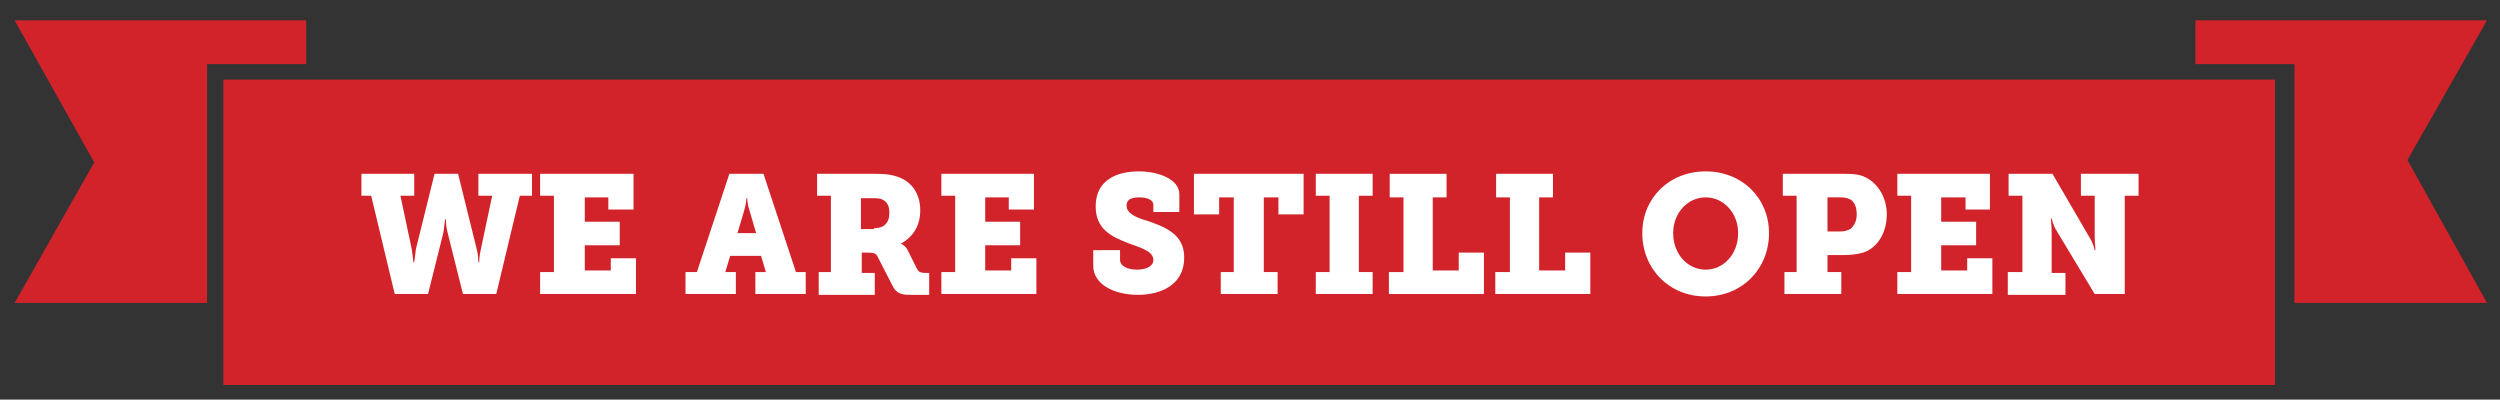 <?xml version="1.0" encoding="utf-8"?>
<!-- Generator: Adobe Illustrator 24.1.0, SVG Export Plug-In . SVG Version: 6.00 Build 0)  -->
<svg version="1.1" id="Layer_1" xmlns="http://www.w3.org/2000/svg" xmlns:xlink="http://www.w3.org/1999/xlink" x="0px" y="0px"
	 viewBox="0 0 307.8 49.2" style="enable-background:new 0 0 307.8 49.2;" xml:space="preserve">
<rect x="0" y="0" width="307.8" height="49.2" fill="#333333" stroke="none"/>
<style type="text/css">
	.st0{fill:#D2232A;}
	.st1{fill:#FFFFFF;}
</style>
<rect x="27.5" y="9.8" class="st0" width="252.6" height="37.6"/>
<polygon class="st0" points="270.3,2.5 270.3,7.9 280.5,7.9 282.5,7.9 282.5,9.8 282.5,37.3 306.2,37.3 296.4,19.7 306.2,2.5 "/>
<polygon class="st0" points="1.8,2.5 11.6,20 1.8,37.3 25.5,37.3 25.5,9.8 25.5,7.9 27.5,7.9 37.7,7.9 37.7,2.5 "/>
<g>
	<path class="st1" d="M44.4,21.4H51v2.7h-1.7l1.4,6.6c0.1,0.7,0.2,1.6,0.2,1.6h0.1c0,0,0.1-0.8,0.2-1.6l2.3-9.3h2.9l2.3,9.3
		c0.2,0.7,0.2,1.6,0.2,1.6h0.1c0,0,0-0.8,0.2-1.6l1.4-6.6h-1.7v-2.7h6.6v2.7H64l-2.9,12.1H57l-1.9-7.6c-0.2-0.7-0.2-1.6-0.2-1.6
		h-0.1c0,0-0.1,0.9-0.2,1.6l-1.9,7.6h-4.1l-2.9-12.1h-1.2V21.4z"/>
	<path class="st1" d="M66.5,33.5h1.7v-9.4h-1.7v-2.7H78v4.4h-3.1v-1.5h-2.9v3h4.3v2.9h-4.3v3.1h3.2v-1.5h3.1v4.4H66.5V33.5z"/>
	<path class="st1" d="M84.6,33.5h1.2l4-12.1h4.2l4,12.1h1.2v2.7h-6.2v-2.7h1.3l-0.6-2h-3.8l-0.6,2h1.3v2.7h-6.2V33.5z M93.1,28.7
		L92.3,26C92,25.1,92,24.4,92,24.4h-0.1c0,0,0,0.6-0.3,1.6l-0.8,2.7H93.1z"/>
	<path class="st1" d="M100.6,33.5h1.7v-9.4h-1.7v-2.7h6.7c1.1,0,2.1,0,3,0.3c1.8,0.5,3,2,3,4.2c0,1.9-0.9,3.3-2.4,4.1v0
		c0,0,0.6,0.2,0.9,0.9l1.1,2.2c0.2,0.4,0.5,0.5,1,0.5h0.5v2.7h-2.4c-1.2,0-1.7-0.3-2.1-1.1l-1.8-3.5c-0.2-0.5-0.5-0.6-1.3-0.6h-0.7
		v2.5h1.6v2.7h-6.9V33.5z M107.6,28.1c1.2,0,1.9-0.6,1.9-1.9c0-0.7-0.2-1.3-0.8-1.6c-0.3-0.2-0.8-0.2-1.4-0.2h-1.3v3.8H107.6z"/>
	<path class="st1" d="M115.9,33.5h1.7v-9.4h-1.7v-2.7h11.4v4.4h-3.1v-1.5h-2.9v3h4.3v2.9h-4.3v3.1h3.2v-1.5h3.1v4.4h-11.7V33.5z"/>
	<path class="st1" d="M137.9,30.9V32c0,0.8,1,1.2,2.1,1.2s2-0.4,2-1.2c0-1.1-1.6-1.5-3.2-2.1c-2-0.8-3.9-1.7-3.9-4.5
		c0-3.3,2.7-4.3,5.3-4.3c2.5,0,5,1,5,2.8v2.2H142v-0.9c0-0.6-0.8-0.9-1.7-0.9c-0.9,0-1.6,0.2-1.6,1c0,1,1.2,1.5,2.6,1.9
		c2.3,0.8,4.5,1.7,4.5,4.5c0,3.4-2.9,4.6-5.7,4.6c-2.8,0-5.5-1.2-5.5-3.6v-1.9H137.9z"/>
	<path class="st1" d="M150.2,33.5h1.7v-9.2h-1.8v2.1H147v-5h13.5v5h-3.1v-2.1h-1.8v9.2h1.7v2.7h-7V33.5z"/>
	<path class="st1" d="M162,33.5h1.7v-9.4H162v-2.7h7v2.7h-1.7v9.4h1.7v2.7h-7V33.5z"/>
	<path class="st1" d="M171.1,33.5h1.7v-9.2h-1.7v-2.9h7v2.9h-1.7v9h3.2v-2.2h3.1v5.1h-11.7V33.5z"/>
	<path class="st1" d="M184.2,33.5h1.7v-9.2h-1.7v-2.9h7v2.9h-1.7v9h3.2v-2.2h3.1v5.1h-11.7V33.5z"/>
	<path class="st1" d="M210,21.1c4.5,0,7.8,3.3,7.8,7.6c0,4.4-3.3,7.8-7.8,7.8s-7.8-3.4-7.8-7.8C202.2,24.4,205.5,21.1,210,21.1z
		 M210,33.2c2.2,0,4-1.9,4-4.5c0-2.5-1.8-4.4-4-4.4s-4,1.9-4,4.4C206,31.3,207.8,33.2,210,33.2z"/>
	<path class="st1" d="M219.5,33.5h1.7v-9.4h-1.7v-2.7h7.4c0.9,0,1.7,0,2.5,0.3c1.7,0.7,2.9,2.5,2.9,4.7c0,2.2-1.1,4.1-2.9,4.7
		c-0.7,0.2-1.5,0.3-2.3,0.3h-2.1v2.1h1.7v2.7h-7V33.5z M226.5,28.5c0.6,0,0.9-0.1,1.3-0.3c0.5-0.4,0.8-1,0.8-1.8
		c0-0.8-0.2-1.4-0.7-1.8c-0.4-0.2-0.7-0.3-1.3-0.3h-1.6v4.2H226.5z"/>
	<path class="st1" d="M233.6,33.5h1.7v-9.4h-1.7v-2.7h11.4v4.4H242v-1.5H239v3h4.3v2.9H239v3.1h3.2v-1.5h3.1v4.4h-11.7V33.5z"/>
	<path class="st1" d="M247.3,33.5h1.7v-9.4h-1.7v-2.7h5.4l4.6,7.9c0.4,0.6,0.6,1.5,0.6,1.5h0.1c0,0-0.1-1-0.1-1.7v-5h-1.7v-2.7h7.1
		v2.7h-1.7v12.1h-3.7l-4.7-7.8c-0.4-0.6-0.6-1.5-0.6-1.5h-0.1c0,0,0.1,1,0.1,1.7v5h1.7v2.7h-7.1V33.5z"/>
</g>
</svg>
